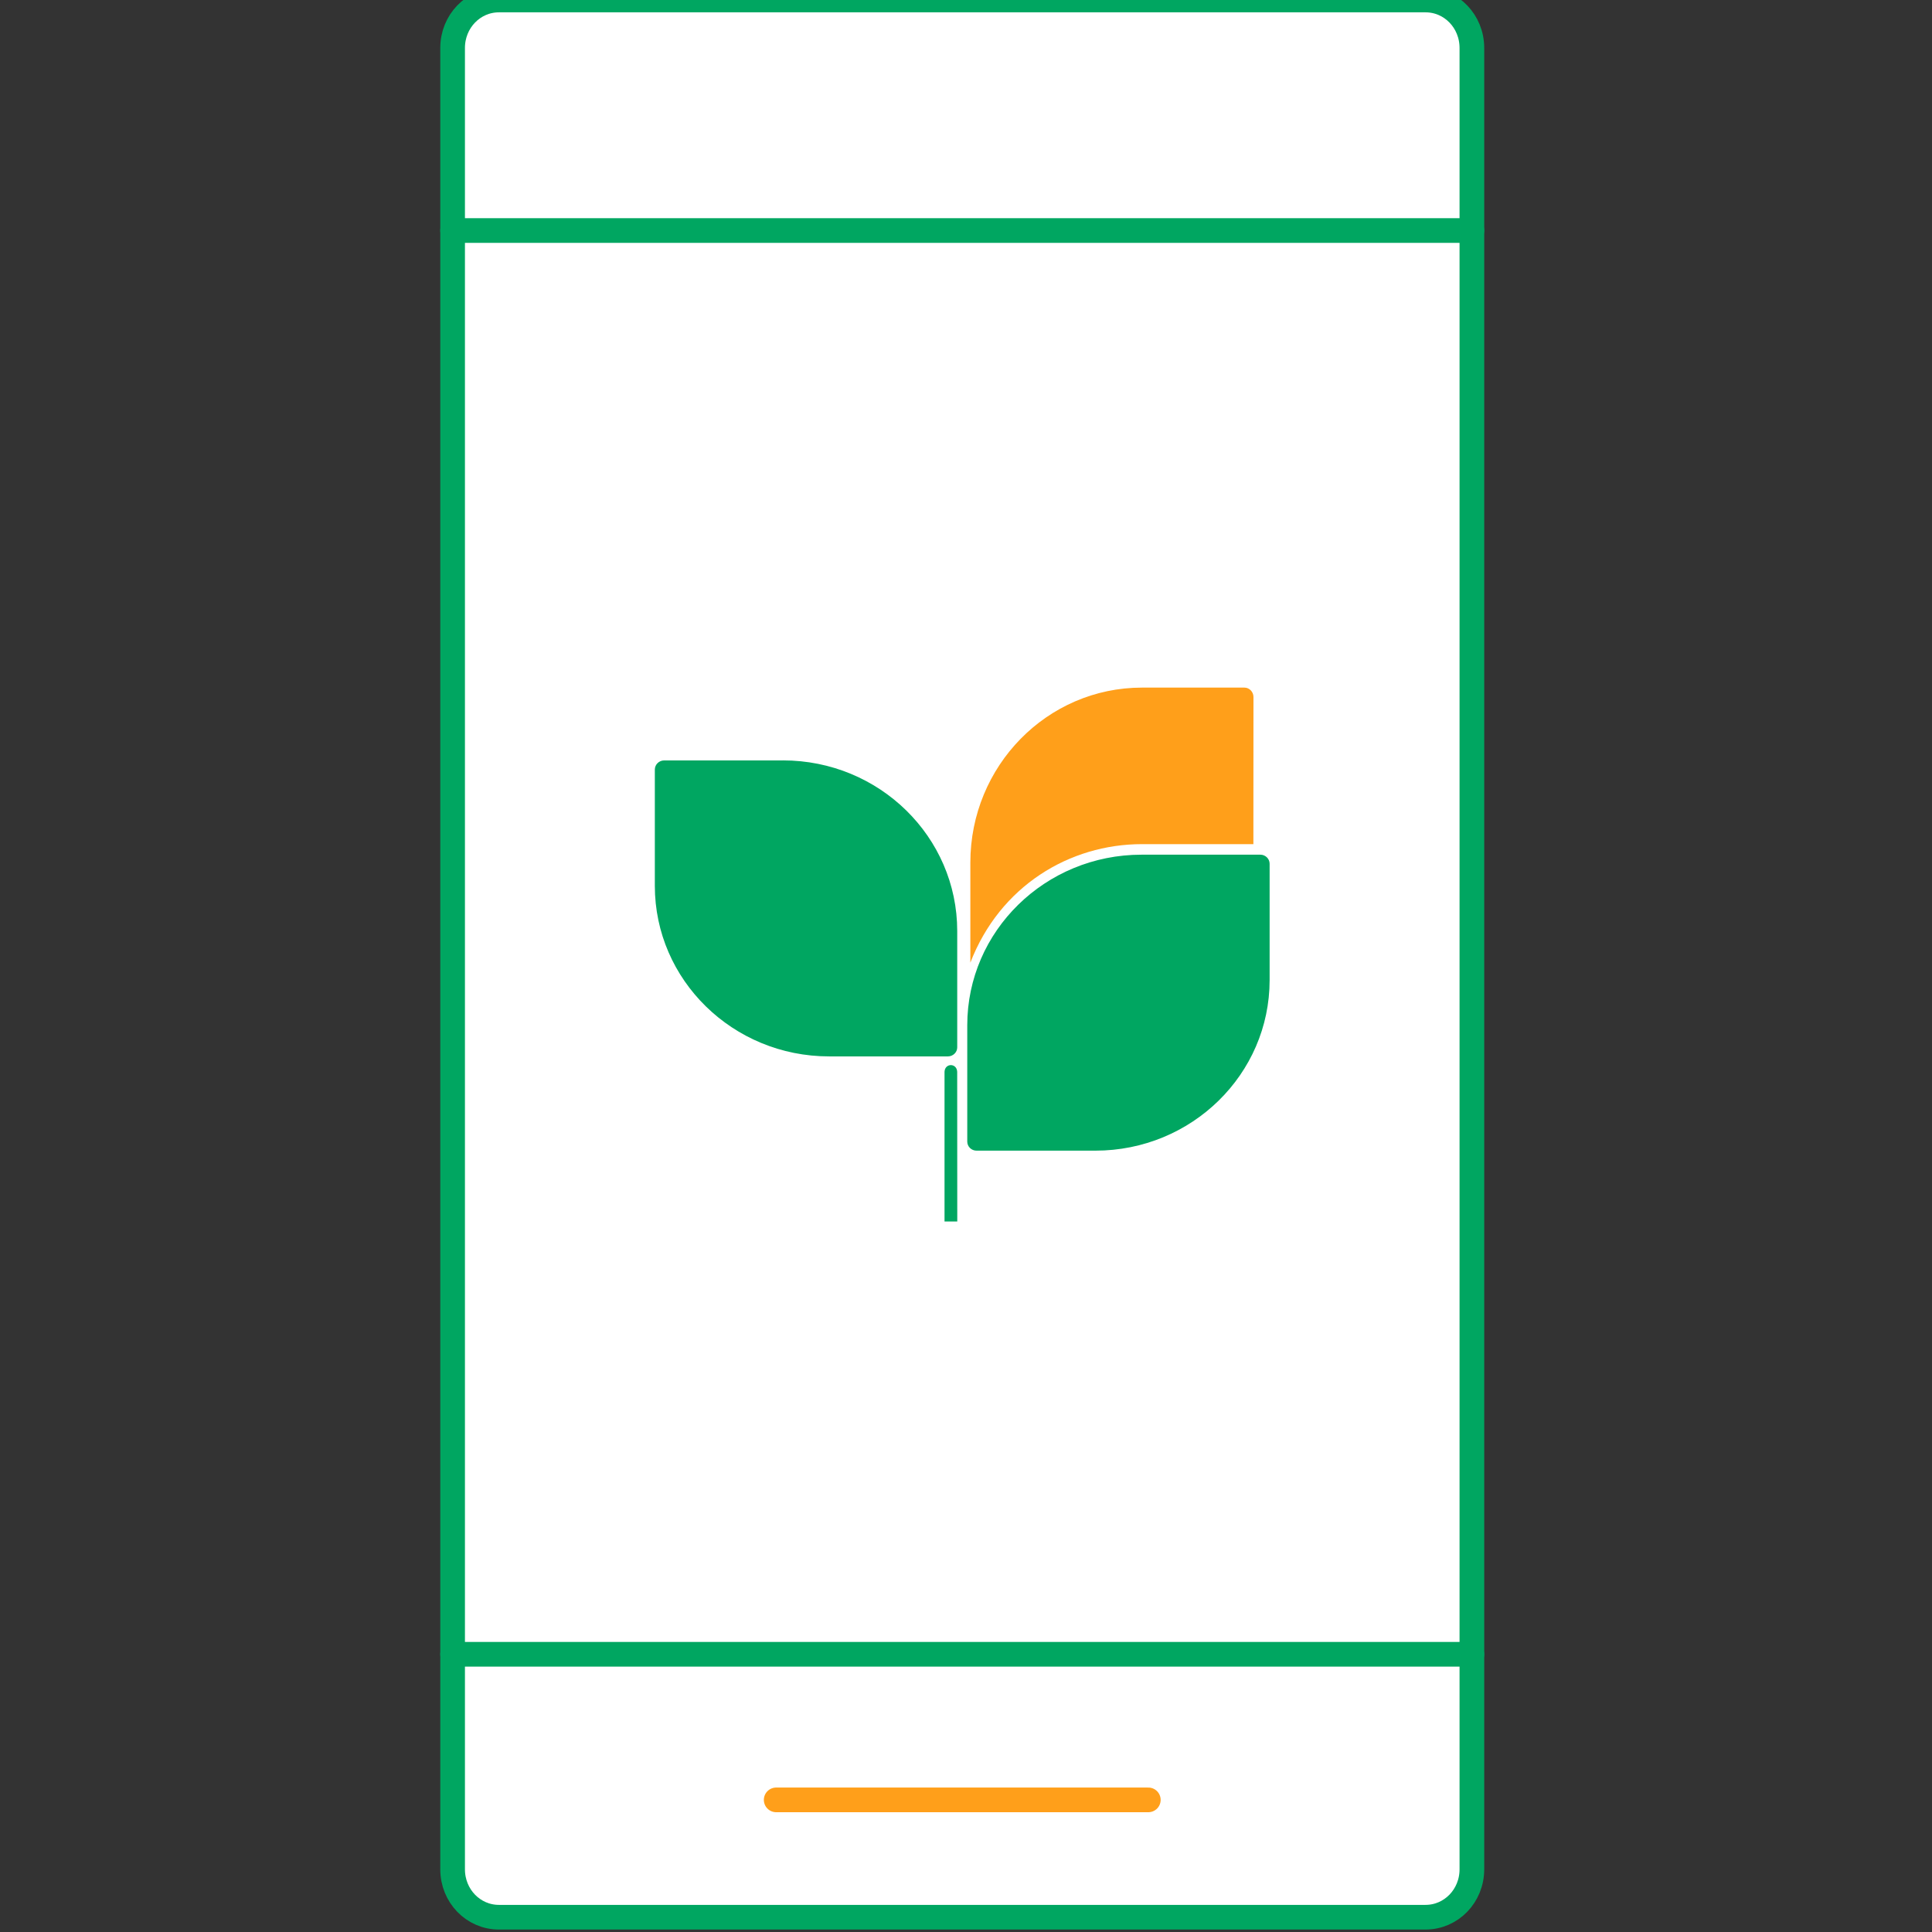 <svg xmlns="http://www.w3.org/2000/svg" width="52" height="52" viewBox="0 0 52 52">
    <rect x="0" y="0" width="52" height="52" fill="#333333" stroke="none"/>
    <g fill="none" fill-rule="evenodd">
        <path fill="#FFF" stroke="#00A661" stroke-linecap="round" stroke-linejoin="round" stroke-width=".664" d="M27.434 46.443v3.869c0 .717-.556 1.29-1.248 1.29H1.247c-.691 0-1.247-.573-1.247-1.29V1.29C0 .575.556 0 1.247 0h24.94c.691 0 1.247.574 1.247 1.292V46.443z" transform="translate(12.182)"/>
        <path stroke="#00A661" stroke-linecap="round" stroke-linejoin="round" stroke-width=".664" d="M0 6.205L27.434 6.205M0 44.525L27.434 44.525" transform="translate(12.182)"/>
        <path stroke="#FF9F1A" stroke-linecap="round" stroke-linejoin="round" stroke-width=".664" d="M18.725 48.444L8.709 48.444" transform="translate(12.182)"/>
        <path fill="#00A661" d="M13.24 28.848v4.029h.343l-.002-4.03c-.011-.239-.33-.239-.341 0m-4.348-8.38h-3.2c-.133 0-.249.108-.249.246v3.13c0 2.534 2.102 4.59 4.691 4.59h3.198c.138 0 .25-.111.25-.241v-3.133c0-2.536-2.1-4.593-4.69-4.593M21.99 26.38v-3.133c0-.132-.112-.243-.248-.243h-3.2c-2.591 0-4.69 2.058-4.69 4.59v3.132c0 .135.112.244.25.244H17.3c2.591 0 4.69-2.056 4.69-4.59" transform="translate(12.182)"/>
        <path fill="#FF9F1A" d="M13.935 25.91v-2.693c0-2.6 2.066-4.71 4.62-4.71h2.758c.133 0 .242.116.242.252l-.002 3.961h-2.997c-1.955 0-3.827 1.13-4.621 3.19" transform="translate(12.182)"/>
    </g>
</svg>
